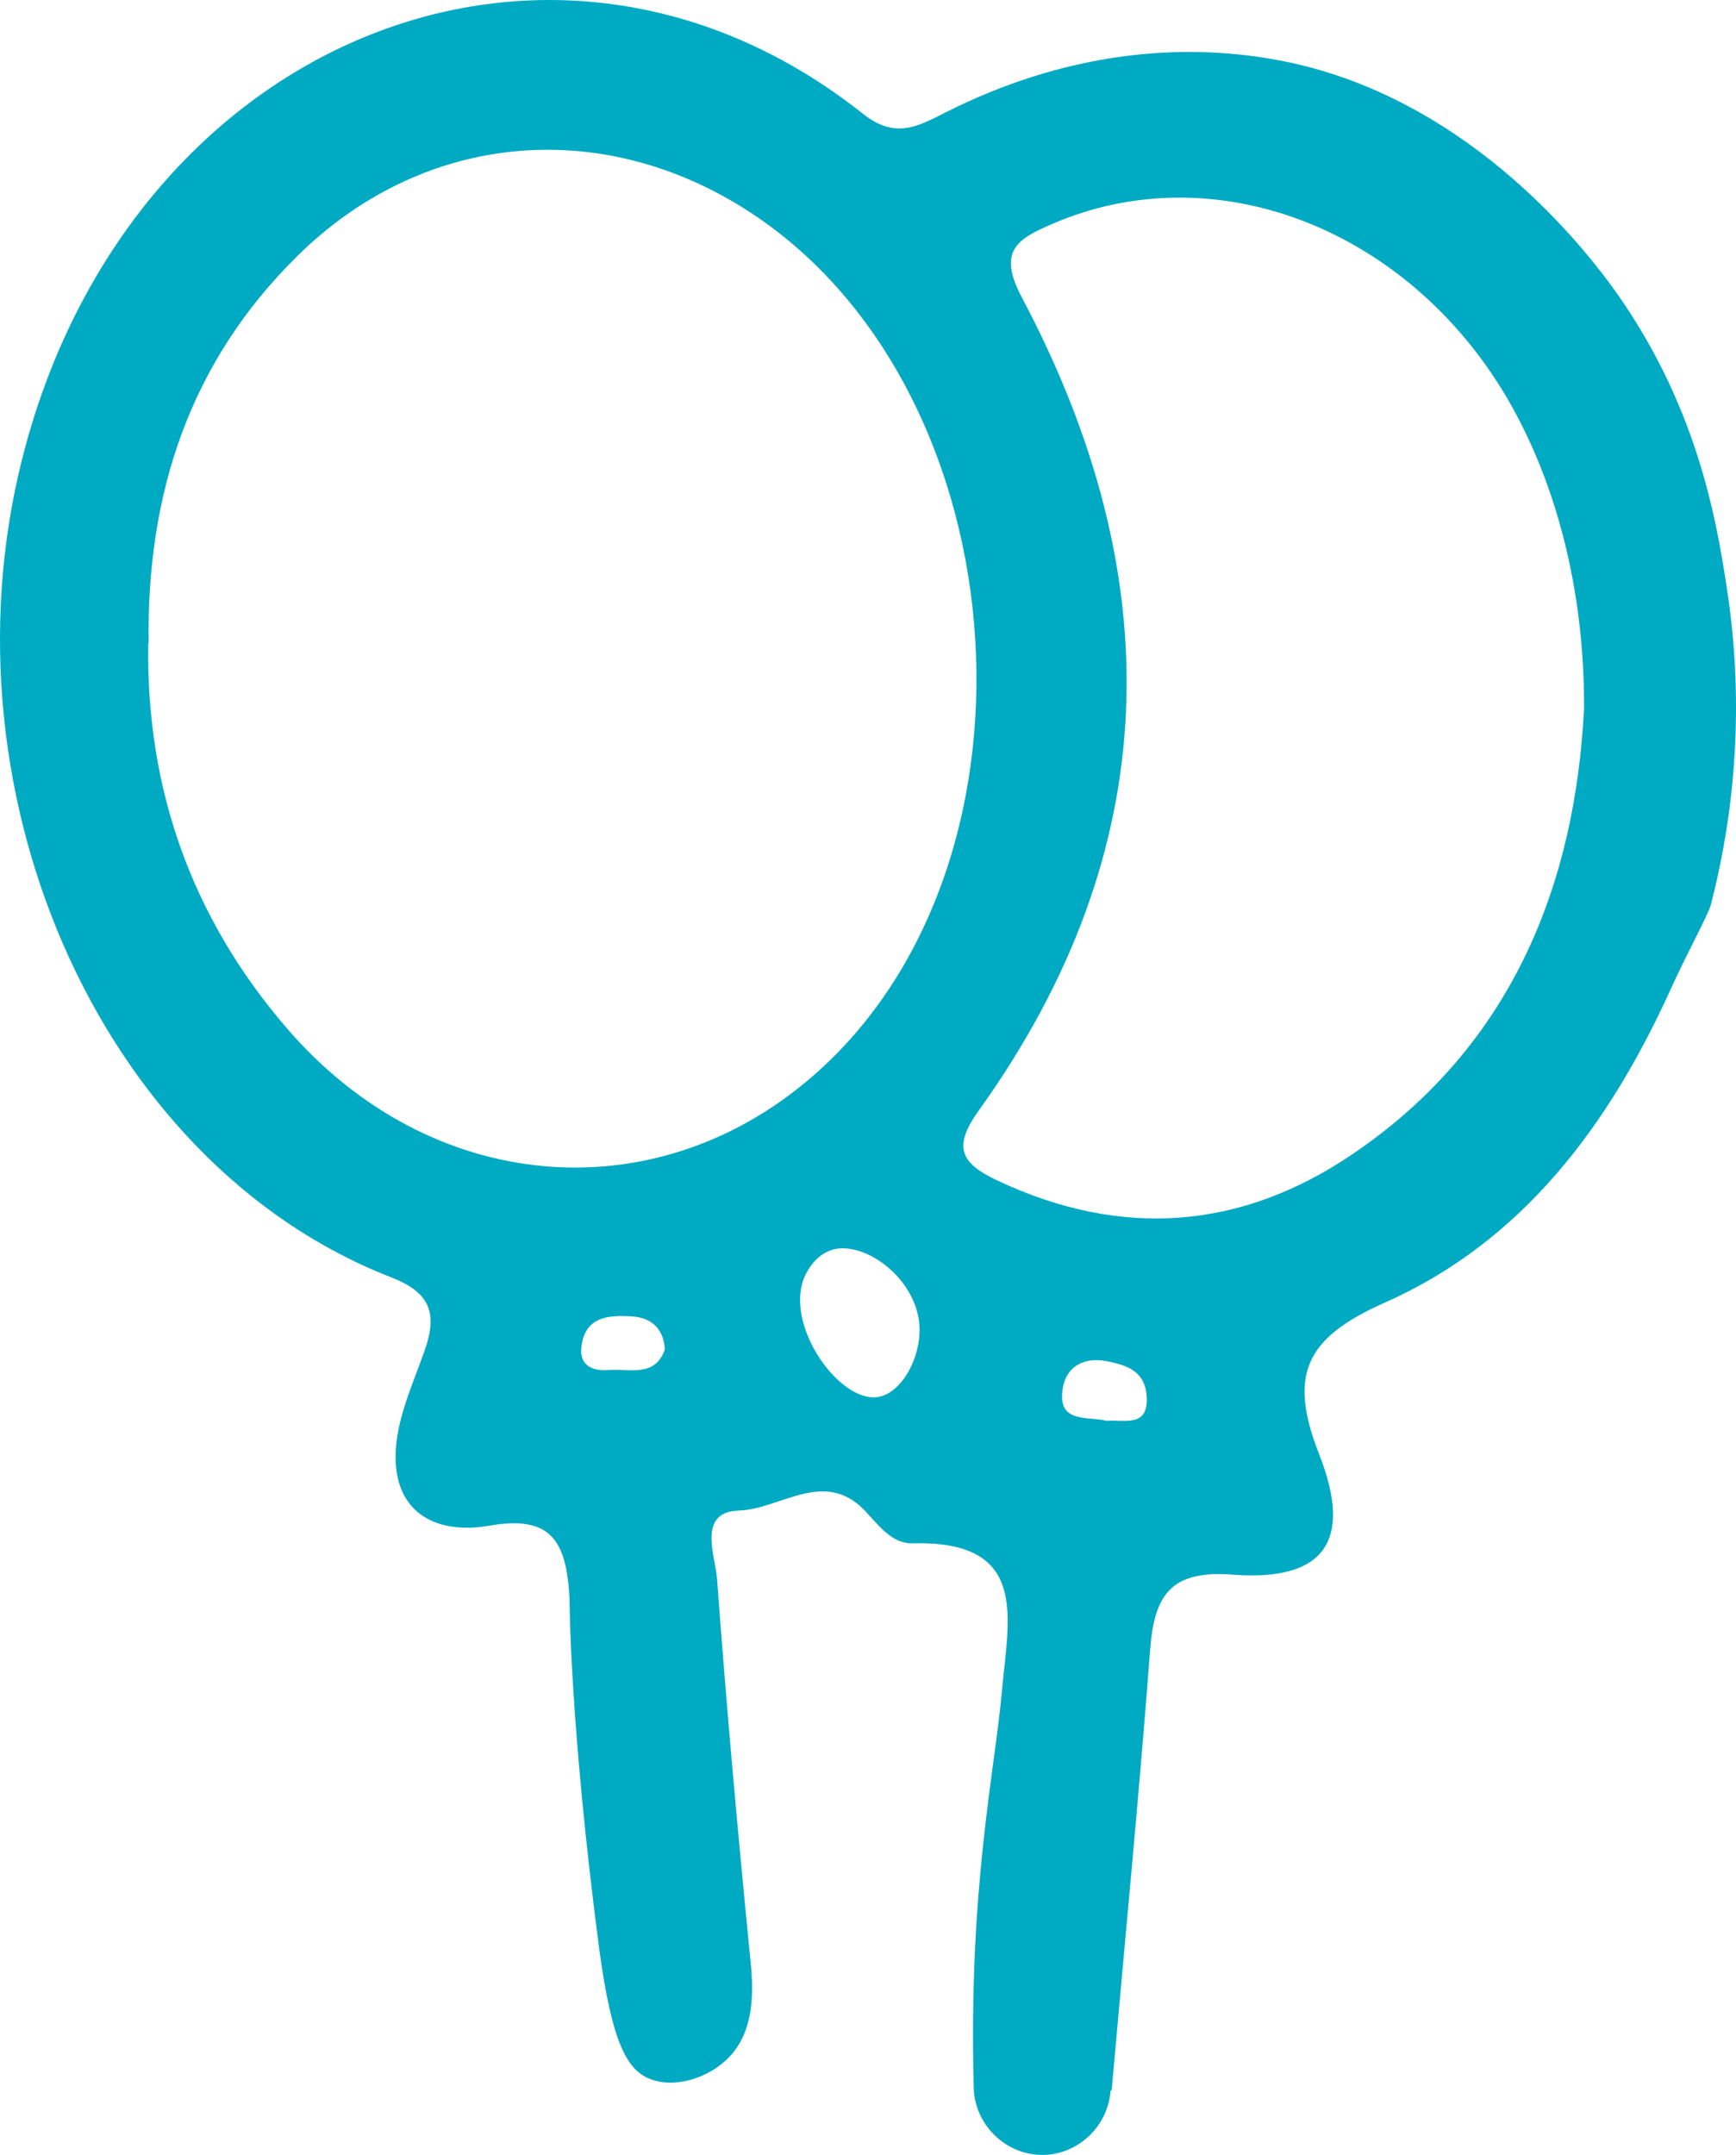 <svg xmlns="http://www.w3.org/2000/svg" data-name="Calque 1" viewBox="0 0 48.22 59.829"><path fill="#00aac3" d="M30.849 58.039c-.07.99-.89 1.77-1.86 1.79-1 .02-1.87-.77-1.94-1.79-.16-5.6.59-8.9.78-11.08.18-2.03.78-4.2-2.49-4.11-.57.01-.93-.5-1.32-.91-1.13-1.18-2.35-.03-3.5 0-1.16.04-.65 1.24-.6 1.92.26 3.54.58 7.08.93 10.61.09.88.09 1.93-.6 2.65-.55.57-1.52.89-2.22.59-.58-.24-1.03-.92-1.39-3.64-.82-6.26-.82-9.71-.82-9.71-.09-1.58-.51-2.3-2.23-2-1.43.25-2.62-.32-2.6-1.95.01-.99.48-1.98.82-2.95.34-1 .14-1.57-.93-1.99-8.21-3.18-12.74-13.77-10.15-23.16 3.12-11.32 14.71-15.92 23.24-9.15.9.71 1.51.36 2.32-.05 3.18-1.6 6.47-2.02 9.51-1.38 4.85 1.03 7.95 4.85 8.9 6.12 2.43 3.29 2.98 6.58 3.27 8.5.59 3.83.02 6.99-.46 8.82-.21.52-.65 1.3-1.1 2.29-1.71 3.77-4.11 7.01-7.95 8.71-2.18.97-2.69 1.98-1.82 4.2.96 2.43.13 3.54-2.39 3.35-1.7-.13-2.18.53-2.3 2.06-.31 4.09-.71 8.17-1.07 12.25zm-26.73-40.19c-.07 4.05 1.21 7.64 3.85 10.7 3.96 4.6 10.17 5.15 14.57 1.36 6.95-5.98 5.79-19.54-2.08-24.25-4.06-2.43-8.82-1.88-12.19 1.44-3 2.95-4.2 6.61-4.14 10.76zm39.88 1.83c.02-3.41-.84-6.53-2.29-8.88-2.83-4.56-8.07-6.48-12.46-4.59-1.01.43-1.55.76-.86 2.06 4.1 7.74 4 15.31-1.2 22.56-.71.99-.54 1.45.5 1.94 3.45 1.63 6.79 1.38 9.9-.74 4.51-3.06 6.17-7.63 6.41-12.35zm-20.91 15.03c-.52.17-.74.73-.77.81-.49 1.34 1 3.41 2.05 3.27.67-.09 1.22-1.1 1.17-1.97-.07-1.33-1.55-2.41-2.46-2.11zm7.65 4.74c.51-.04 1.18.2 1.11-.71-.06-.69-.57-.84-1.12-.95-.64-.12-1.12.17-1.21.76-.16.99.7.76 1.22.9zm-12.27-2c-.05-.6-.41-.87-.92-.9-.65-.04-1.31 0-1.4.86-.06.53.35.66.75.63.57-.05 1.3.22 1.57-.58z"/></svg>